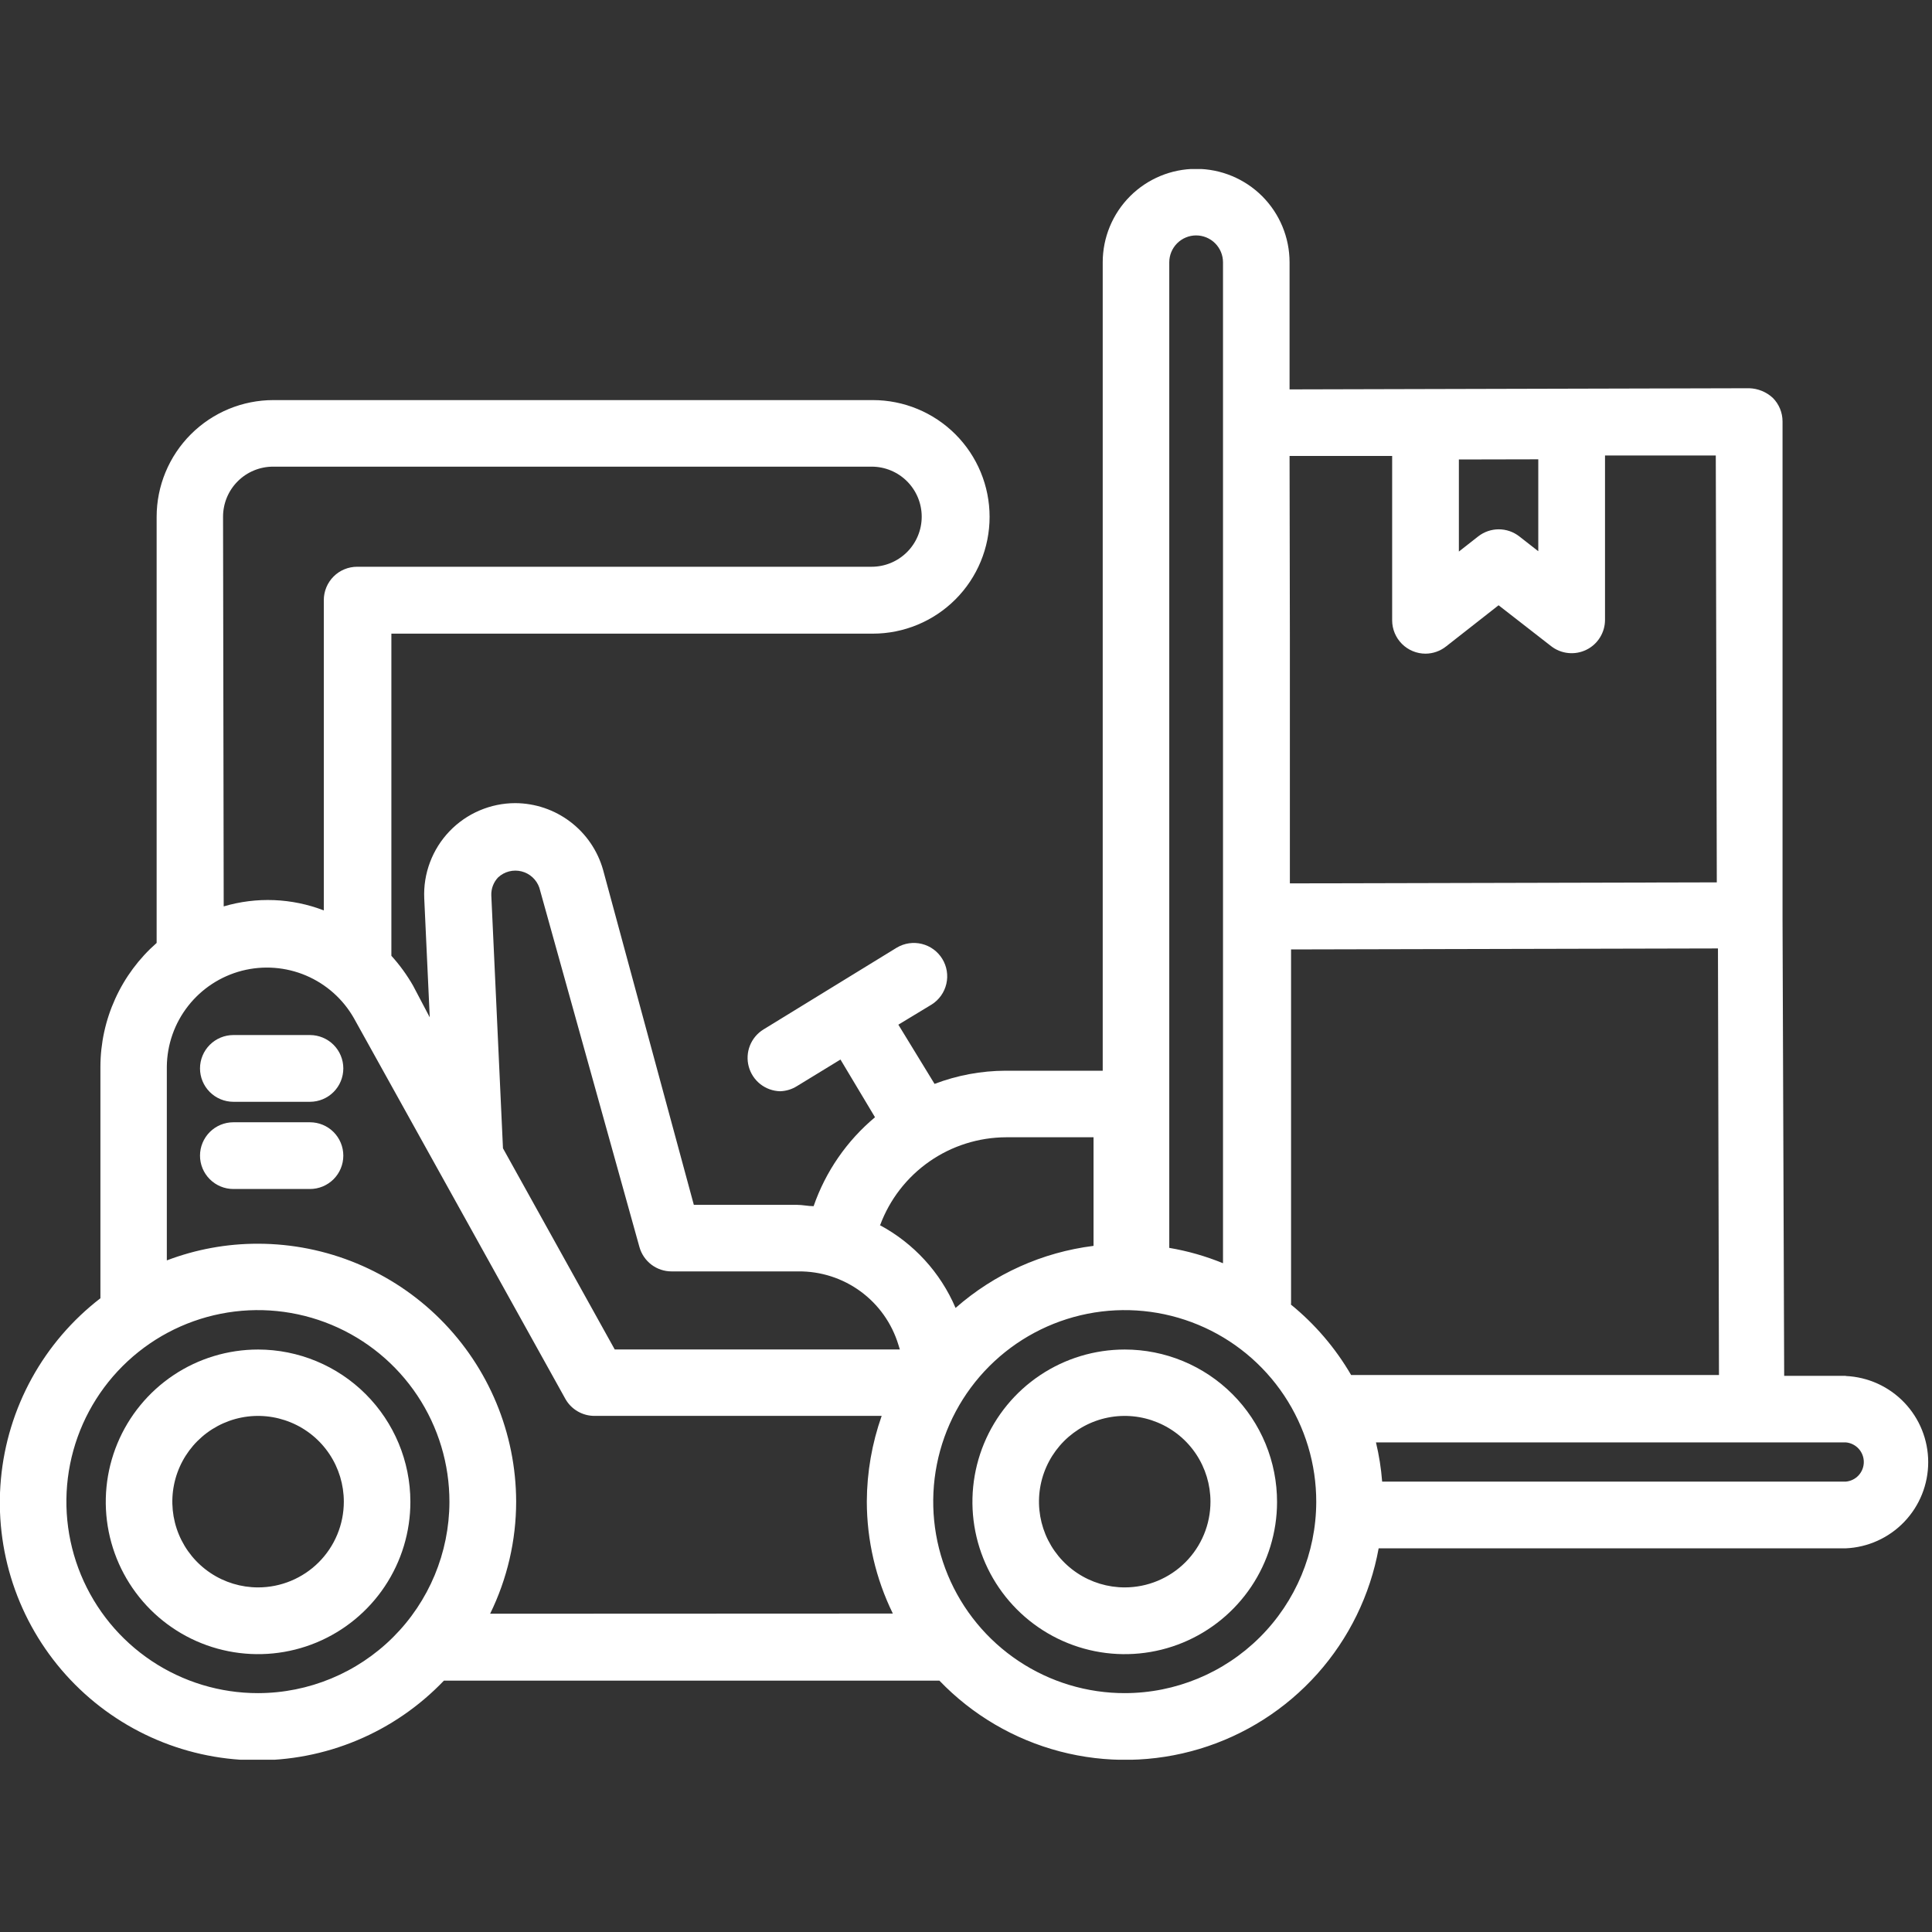 <svg width="80" height="80" viewBox="0 0 80 80" fill="none" xmlns="http://www.w3.org/2000/svg">
<rect x="0" y="0" width="80" height="80" fill="#333333" stroke="none"/>
<g clip-path="url(#clip0_3425_30860)">
<path d="M76.436 56.971H73.879L73.811 38.022C73.811 37.974 73.811 37.932 73.811 37.877V17.451C73.811 17.086 73.667 16.736 73.41 16.477C73.142 16.229 72.794 16.086 72.429 16.076L53.398 16.124V10.861C53.398 9.835 52.99 8.851 52.265 8.125C51.539 7.4 50.555 6.992 49.529 6.992C48.503 6.992 47.519 7.4 46.794 8.125C46.069 8.851 45.661 9.835 45.661 10.861V44.336H41.641C40.635 44.339 39.638 44.524 38.698 44.882L37.199 42.43L38.58 41.594C38.887 41.399 39.104 41.093 39.186 40.739C39.268 40.386 39.208 40.014 39.018 39.705C38.829 39.396 38.525 39.173 38.173 39.086C37.821 38.999 37.449 39.053 37.137 39.238L31.61 42.63C31.357 42.786 31.162 43.02 31.052 43.297C30.943 43.574 30.926 43.878 31.004 44.165C31.081 44.452 31.249 44.707 31.483 44.891C31.717 45.075 32.004 45.178 32.301 45.186C32.546 45.179 32.784 45.108 32.992 44.979L34.802 43.873L36.232 46.263C35.066 47.237 34.187 48.51 33.69 49.945C33.462 49.945 33.234 49.89 32.999 49.89H28.73L24.972 36.019C24.748 35.226 24.273 34.528 23.617 34.03C22.962 33.531 22.162 33.26 21.338 33.256C20.828 33.256 20.324 33.36 19.855 33.561C19.386 33.761 18.963 34.054 18.611 34.423C18.258 34.792 17.984 35.228 17.805 35.705C17.625 36.182 17.544 36.691 17.567 37.2L17.795 42.126L17.104 40.813C16.85 40.37 16.549 39.955 16.206 39.577V26.238H36.142C37.424 26.238 38.654 25.728 39.561 24.821C40.468 23.914 40.977 22.684 40.977 21.402C40.977 20.12 40.468 18.89 39.561 17.983C38.654 17.076 37.424 16.567 36.142 16.567H11.322C10.039 16.567 8.81 17.076 7.903 17.983C6.996 18.89 6.486 20.12 6.486 21.402V39.045C5.757 39.685 5.172 40.473 4.771 41.357C4.369 42.241 4.16 43.2 4.158 44.17V53.758C2.993 54.655 2.026 55.782 1.317 57.07C0.608 58.357 0.172 59.778 0.038 61.242C-0.097 62.706 0.073 64.181 0.535 65.577C0.998 66.972 1.744 68.257 2.726 69.35C3.708 70.444 4.906 71.323 6.244 71.932C7.582 72.541 9.031 72.867 10.501 72.889C11.971 72.912 13.43 72.631 14.786 72.063C16.142 71.496 17.366 70.654 18.382 69.591H38.898C40.259 71.009 41.985 72.023 43.885 72.522C45.786 73.021 47.787 72.985 49.669 72.418C51.55 71.852 53.238 70.776 54.547 69.311C55.856 67.845 56.735 66.047 57.087 64.113H76.428C77.348 64.073 78.216 63.679 78.852 63.015C79.488 62.35 79.843 61.465 79.843 60.545C79.843 59.625 79.488 58.741 78.852 58.076C78.216 57.411 77.348 57.018 76.428 56.977L76.436 56.971ZM63.697 19.019V22.825L62.91 22.21C62.667 22.021 62.368 21.918 62.06 21.918C61.752 21.918 61.453 22.021 61.211 22.21L60.409 22.839V19.026L63.697 19.019ZM53.398 18.881H57.646V25.685C57.646 26.051 57.792 26.403 58.051 26.662C58.31 26.921 58.661 27.067 59.028 27.067C59.336 27.065 59.635 26.96 59.877 26.769L62.053 25.063L64.229 26.756C64.433 26.915 64.678 27.014 64.936 27.04C65.194 27.067 65.453 27.021 65.686 26.907C65.919 26.794 66.115 26.617 66.251 26.397C66.388 26.177 66.461 25.923 66.46 25.664V18.86H71.047L71.089 36.537L53.411 36.579V26.403L53.398 18.881ZM48.417 10.861C48.417 10.566 48.534 10.283 48.743 10.074C48.952 9.866 49.234 9.748 49.529 9.748C49.824 9.748 50.107 9.866 50.316 10.074C50.524 10.283 50.642 10.566 50.642 10.861V17.389C50.639 17.428 50.639 17.467 50.642 17.506V26.417V52.308C49.926 52.014 49.18 51.801 48.417 51.672V10.861ZM9.236 21.395C9.236 20.846 9.454 20.318 9.843 19.93C10.231 19.541 10.758 19.323 11.308 19.323H36.093C36.643 19.323 37.17 19.541 37.559 19.93C37.947 20.318 38.166 20.846 38.166 21.395C38.166 21.945 37.947 22.472 37.559 22.86C37.17 23.249 36.643 23.468 36.093 23.468H14.79C14.423 23.468 14.072 23.613 13.813 23.872C13.554 24.131 13.408 24.483 13.408 24.849V37.698C12.082 37.187 10.626 37.129 9.263 37.532L9.236 21.395ZM10.686 70.109C9.117 70.111 7.582 69.646 6.277 68.775C4.971 67.903 3.954 66.664 3.353 65.214C2.752 63.764 2.595 62.168 2.902 60.629C3.209 59.089 3.966 57.676 5.077 56.567C6.188 55.458 7.603 54.703 9.143 54.399C10.682 54.095 12.278 54.255 13.727 54.858C15.176 55.461 16.414 56.481 17.283 57.788C18.152 59.095 18.614 60.63 18.61 62.2C18.602 64.298 17.765 66.307 16.28 67.79C14.795 69.272 12.784 70.106 10.686 70.109ZM20.295 66.821C21.003 65.376 21.372 63.788 21.373 62.179C21.367 59.347 20.239 56.633 18.236 54.631C16.233 52.629 13.518 51.503 10.686 51.5C9.395 51.497 8.114 51.731 6.908 52.19V44.163C6.918 43.252 7.228 42.37 7.791 41.653C8.353 40.936 9.136 40.424 10.018 40.196C10.901 39.969 11.834 40.039 12.672 40.395C13.511 40.752 14.209 41.374 14.658 42.167L23.418 57.938C23.539 58.149 23.715 58.324 23.926 58.445C24.137 58.566 24.376 58.63 24.619 58.629H36.508C36.106 59.767 35.898 60.965 35.893 62.172C35.894 63.782 36.263 65.369 36.971 66.814L20.295 66.821ZM25.455 55.879L20.827 47.548L20.344 37.076C20.339 36.939 20.361 36.803 20.41 36.674C20.459 36.546 20.532 36.429 20.627 36.33C20.755 36.211 20.911 36.126 21.08 36.083C21.249 36.04 21.427 36.039 21.596 36.082C21.765 36.124 21.922 36.209 22.05 36.327C22.179 36.445 22.276 36.593 22.333 36.758L26.478 51.638C26.559 51.928 26.734 52.184 26.974 52.367C27.215 52.549 27.509 52.647 27.811 52.646H33.054C33.98 52.636 34.884 52.926 35.631 53.472C36.379 54.019 36.928 54.793 37.199 55.679L37.261 55.879H25.455ZM36.446 50.726C36.842 49.662 37.554 48.743 38.486 48.094C39.418 47.445 40.526 47.096 41.661 47.092H45.281V51.589C43.162 51.853 41.171 52.749 39.568 54.159C38.942 52.69 37.833 51.479 36.425 50.726H36.446ZM46.593 70.109C45.023 70.114 43.487 69.651 42.18 68.781C40.873 67.912 39.853 66.673 39.25 65.224C38.647 63.774 38.489 62.177 38.794 60.637C39.099 59.097 39.855 57.682 40.965 56.572C42.076 55.461 43.49 54.706 45.031 54.4C46.571 54.095 48.167 54.254 49.617 54.857C51.067 55.459 52.305 56.479 53.175 57.786C54.045 59.094 54.507 60.63 54.503 62.2C54.496 64.299 53.657 66.31 52.171 67.792C50.685 69.274 48.672 70.108 46.573 70.109H46.593ZM53.46 54.007V39.314L71.137 39.273L71.179 56.936H59.573H55.947C55.295 55.816 54.446 54.823 53.439 54.007H53.46ZM76.456 61.35H57.232C57.189 60.803 57.104 60.26 56.976 59.727H76.436C76.638 59.745 76.826 59.839 76.963 59.989C77.1 60.139 77.176 60.335 77.176 60.538C77.176 60.742 77.1 60.938 76.963 61.088C76.826 61.238 76.638 61.331 76.436 61.35H76.456Z" fill="white"/>
<path d="M46.573 55.881C45.326 55.881 44.107 56.25 43.07 56.943C42.033 57.635 41.225 58.619 40.747 59.771C40.27 60.923 40.144 62.19 40.386 63.413C40.628 64.636 41.228 65.76 42.108 66.642C42.989 67.525 44.111 68.127 45.334 68.372C46.556 68.617 47.824 68.494 48.977 68.019C50.129 67.543 51.115 66.737 51.81 65.702C52.505 64.666 52.877 63.448 52.88 62.202C52.881 61.372 52.72 60.551 52.404 59.784C52.087 59.017 51.623 58.32 51.037 57.733C50.451 57.146 49.756 56.68 48.989 56.362C48.223 56.044 47.402 55.881 46.573 55.881ZM46.573 65.731C45.87 65.731 45.184 65.523 44.6 65.133C44.016 64.743 43.561 64.188 43.292 63.54C43.024 62.891 42.953 62.177 43.09 61.488C43.227 60.799 43.566 60.167 44.062 59.67C44.559 59.174 45.191 58.835 45.88 58.698C46.569 58.561 47.283 58.632 47.931 58.901C48.58 59.169 49.135 59.624 49.525 60.208C49.915 60.792 50.123 61.479 50.123 62.181C50.123 63.123 49.749 64.026 49.083 64.692C48.417 65.357 47.514 65.731 46.573 65.731Z" fill="white"/>
<path d="M10.687 55.881C9.439 55.881 8.219 56.251 7.182 56.944C6.145 57.638 5.336 58.623 4.859 59.776C4.382 60.929 4.257 62.197 4.501 63.421C4.745 64.644 5.347 65.768 6.229 66.65C7.112 67.532 8.236 68.132 9.46 68.374C10.684 68.617 11.953 68.491 13.105 68.013C14.257 67.534 15.242 66.725 15.934 65.687C16.626 64.649 16.995 63.428 16.993 62.181C16.99 60.51 16.324 58.909 15.142 57.728C13.96 56.547 12.357 55.883 10.687 55.881ZM10.687 65.731C9.984 65.731 9.298 65.523 8.714 65.133C8.13 64.743 7.675 64.188 7.406 63.54C7.137 62.891 7.067 62.177 7.204 61.488C7.341 60.799 7.679 60.167 8.176 59.67C8.672 59.174 9.305 58.835 9.994 58.698C10.683 58.561 11.396 58.632 12.045 58.901C12.694 59.169 13.249 59.624 13.639 60.208C14.029 60.792 14.237 61.479 14.237 62.181C14.237 63.123 13.863 64.026 13.197 64.692C12.531 65.357 11.628 65.731 10.687 65.731Z" fill="white"/>
<path d="M12.835 42.859H9.664C9.298 42.859 8.946 43.005 8.687 43.264C8.428 43.523 8.282 43.874 8.282 44.241C8.282 44.607 8.428 44.959 8.687 45.218C8.946 45.477 9.298 45.623 9.664 45.623H12.835C13.201 45.623 13.553 45.477 13.812 45.218C14.071 44.959 14.216 44.607 14.216 44.241C14.216 43.874 14.071 43.523 13.812 43.264C13.553 43.005 13.201 42.859 12.835 42.859Z" fill="white"/>
<path d="M12.835 46.471H9.664C9.298 46.471 8.946 46.616 8.687 46.875C8.428 47.135 8.282 47.486 8.282 47.852C8.282 48.219 8.428 48.57 8.687 48.829C8.946 49.088 9.298 49.234 9.664 49.234H12.835C13.201 49.234 13.553 49.088 13.812 48.829C14.071 48.57 14.216 48.219 14.216 47.852C14.216 47.486 14.071 47.135 13.812 46.875C13.553 46.616 13.201 46.471 12.835 46.471Z" fill="white"/>
</g>
<defs>
<clipPath id="clip0_3425_30860">
<rect width="80" height="65.867" fill="white" transform="translate(0 7)"/>
</clipPath>
</defs>
</svg>
